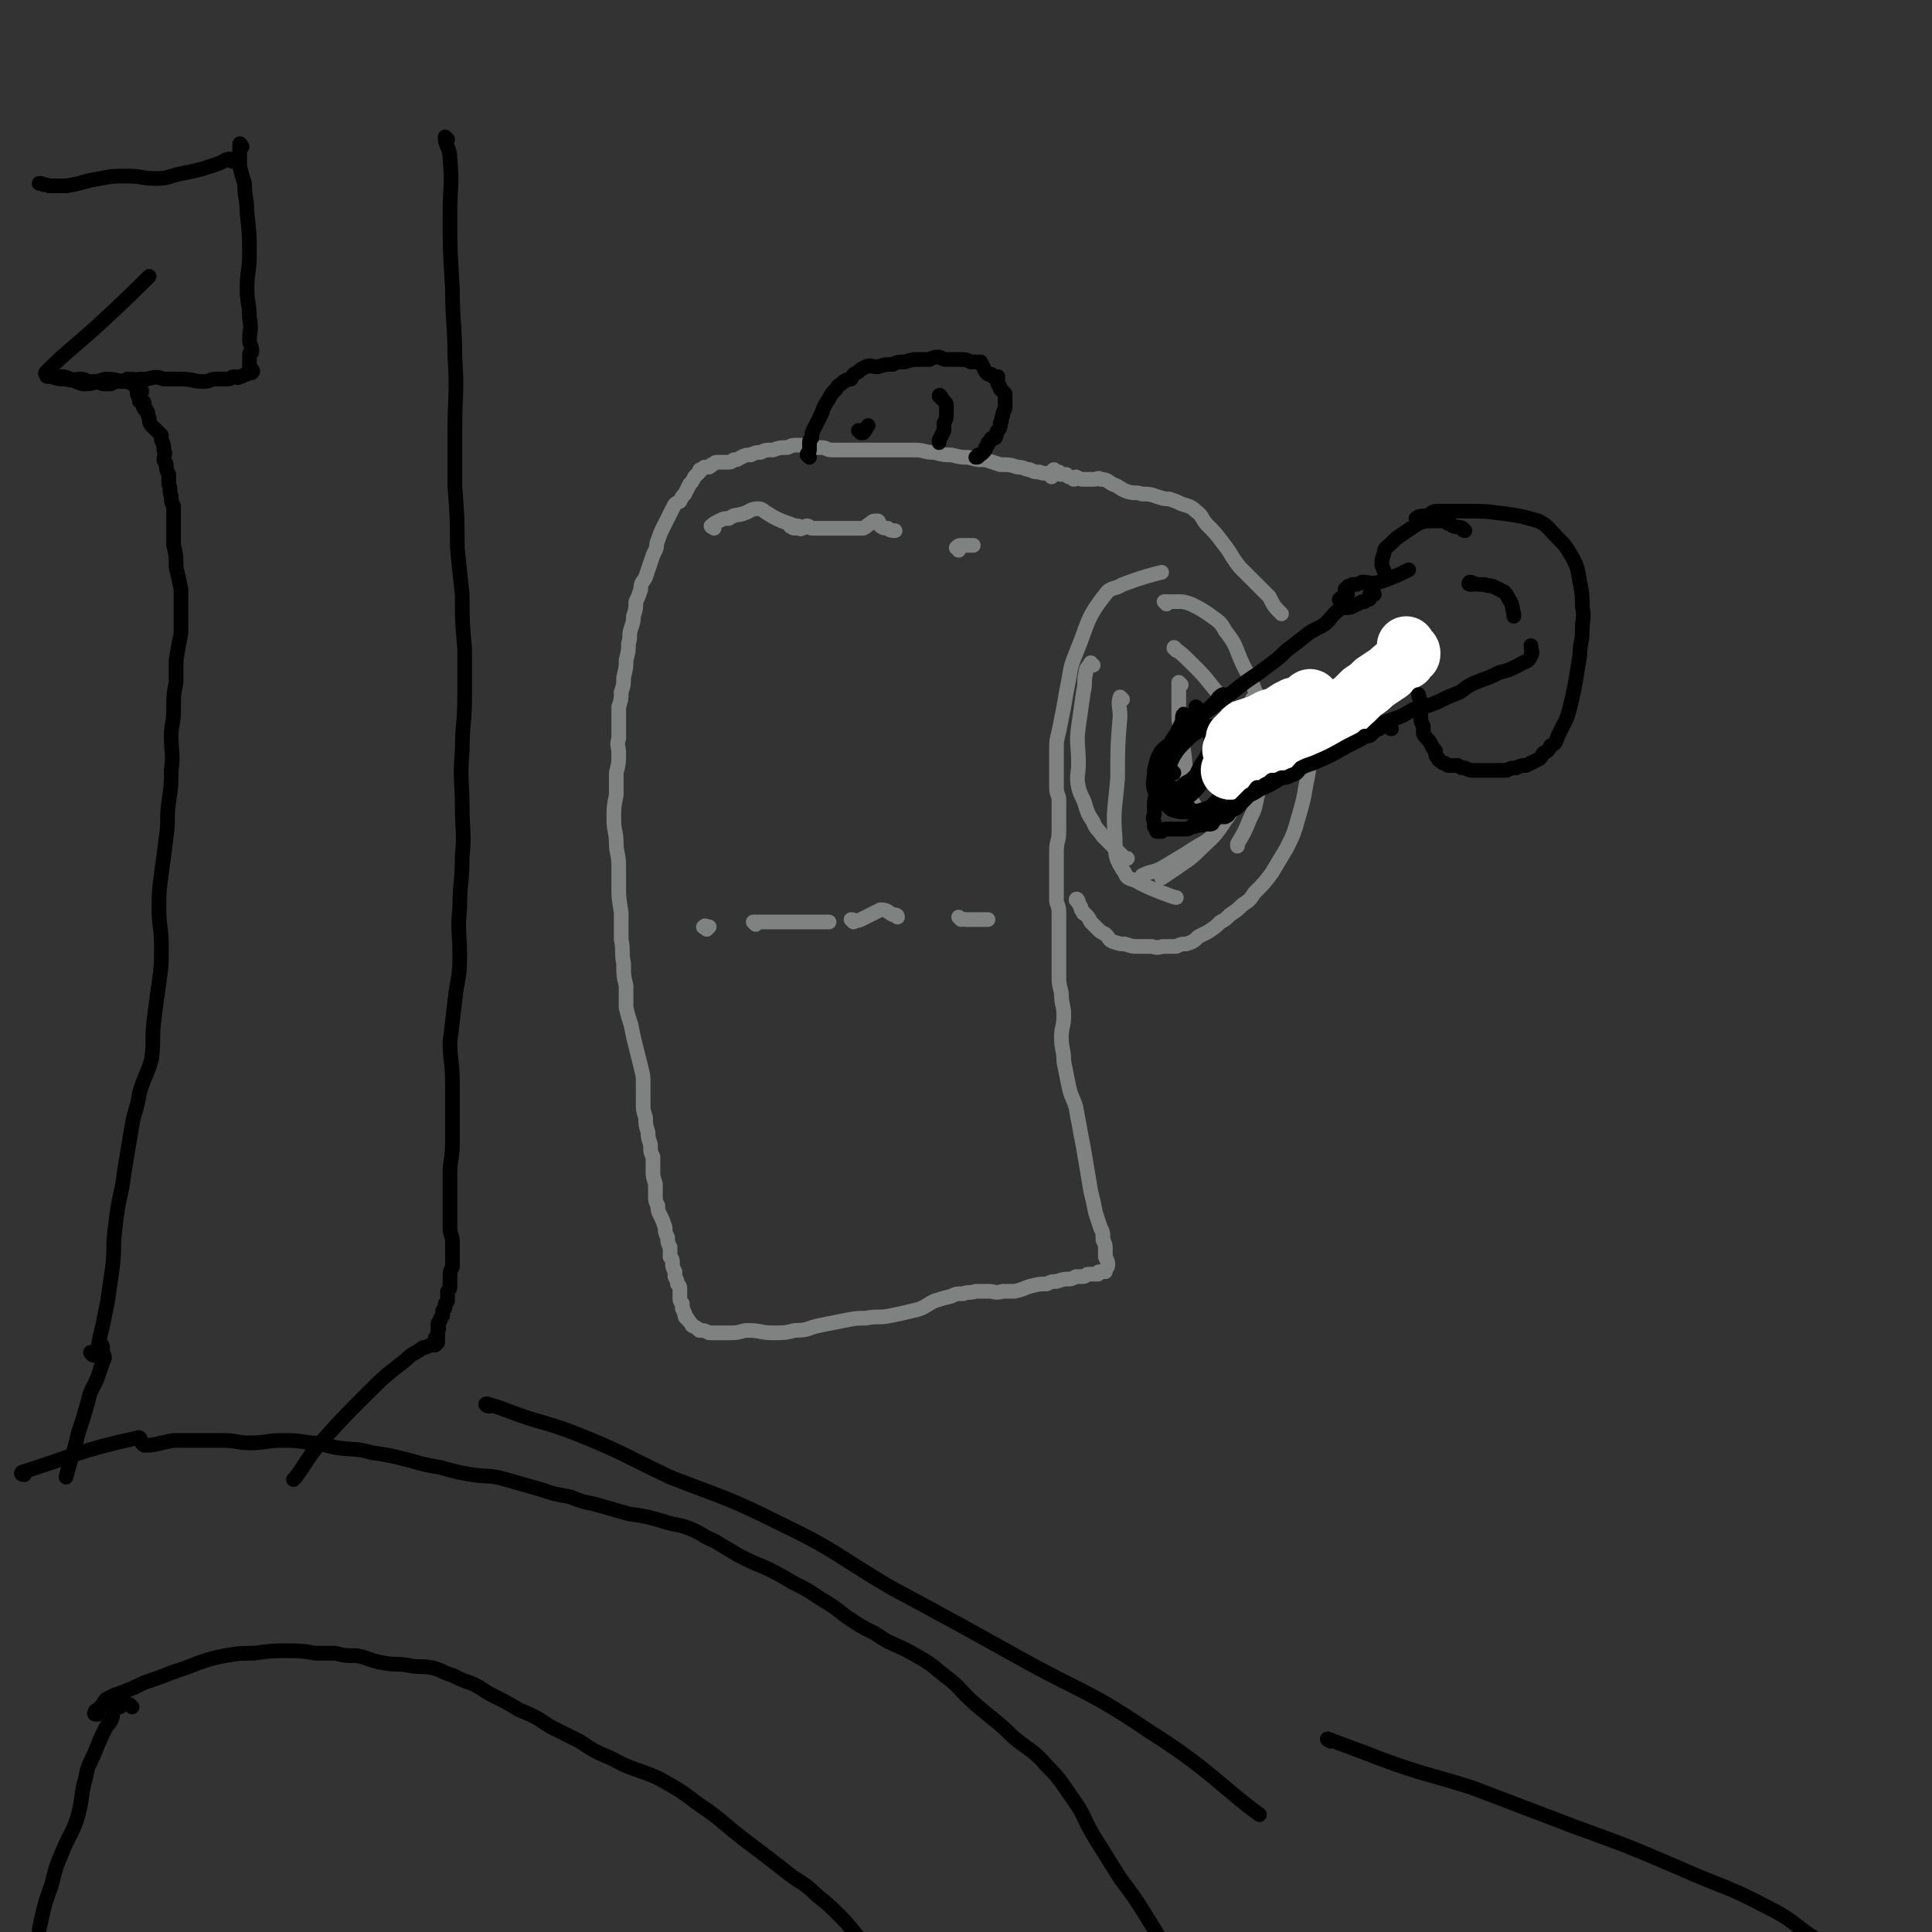 <svg viewBox='0 0 790 790' version='1.1' xmlns='http://www.w3.org/2000/svg' xmlns:xlink='http://www.w3.org/1999/xlink'><rect x="0" y="0" width="790" height="790" fill="#333333" stroke="none"/><g fill='none' stroke='#808282' stroke-width='6' stroke-linecap='round' stroke-linejoin='round'><path d='M430,195c0,0 -1,-1 -1,-1 -2,-1 -2,0 -4,-1 -2,0 -2,0 -4,-1 -2,0 -2,-1 -5,-1 -3,-1 -3,-1 -7,-1 -3,-1 -3,-1 -6,-2 -4,0 -3,0 -7,-1 -3,0 -3,0 -7,-1 -3,0 -3,0 -7,-1 -4,0 -4,-1 -8,-1 -3,0 -3,0 -6,0 -3,0 -3,0 -6,0 -3,0 -3,0 -6,0 -2,0 -2,0 -5,0 -1,0 -1,0 -3,0 -2,0 -2,0 -4,0 -2,0 -2,0 -4,0 -2,0 -2,-1 -4,-1 -2,0 -2,0 -4,0 -2,0 -2,-1 -5,-1 -3,0 -3,0 -5,1 -3,0 -3,0 -6,1 -3,0 -3,0 -5,1 -2,0 -2,0 -4,1 -2,0 -2,0 -4,1 -2,1 -1,1 -3,1 -1,1 -1,1 -3,1 -1,0 -1,0 -2,0 -1,0 -1,0 -2,0 -1,0 -1,1 -2,1 0,1 -1,0 -1,1 -1,0 -1,0 -2,0 0,0 0,0 -1,1 -1,0 -1,0 -1,1 -1,1 -1,1 -2,2 -1,2 -1,2 -2,3 -1,2 -1,2 -2,4 -1,1 -1,1 -2,3 -2,1 -2,1 -3,3 -1,2 -1,2 -2,4 -1,2 -1,2 -2,4 -1,2 -1,2 -2,5 -1,2 0,2 -1,4 -1,2 -1,2 -2,5 -1,3 -1,3 -2,6 -1,2 -2,2 -2,5 -1,3 -1,3 -2,5 0,3 0,3 -1,6 0,2 0,2 -1,5 -1,3 0,3 -1,6 0,3 0,3 -1,7 0,3 0,3 -1,7 0,3 0,3 -1,6 0,3 0,3 -1,6 0,3 0,3 0,6 0,3 0,3 0,7 -1,3 0,3 0,6 0,4 0,4 -1,8 0,4 0,4 0,9 -1,5 -1,5 -1,10 0,5 1,5 1,10 0,4 1,4 1,9 0,4 0,4 0,8 0,5 0,5 1,11 0,5 0,5 0,11 1,5 0,5 1,10 0,5 0,5 1,9 0,4 0,4 0,9 1,4 1,4 2,7 1,5 1,5 2,9 1,4 1,4 2,8 1,4 1,4 1,7 0,4 0,4 0,8 0,3 0,3 1,6 0,3 0,3 1,6 0,2 0,2 1,5 0,3 0,3 1,5 0,3 0,3 0,6 0,2 0,2 1,5 0,2 0,2 0,5 0,2 0,2 1,4 0,2 0,2 1,4 1,2 1,2 2,5 0,2 0,2 1,4 0,2 0,2 1,4 0,2 0,2 0,4 1,1 1,1 1,3 0,1 0,1 1,3 0,1 0,1 0,2 1,2 1,2 1,3 1,1 1,1 1,2 0,2 0,2 0,3 0,2 0,2 1,3 0,1 0,1 0,2 1,1 0,1 1,2 0,1 0,2 1,2 1,2 1,1 2,3 2,1 2,1 3,2 2,0 2,0 4,1 2,0 2,0 4,0 3,0 3,0 5,0 4,0 4,-1 7,-1 5,0 5,1 10,1 5,0 5,0 9,-1 6,0 5,-1 10,-2 5,-1 5,-1 10,-2 5,-1 5,-1 9,-1 5,-1 5,0 10,-1 5,-1 5,-1 9,-2 5,-1 5,-2 9,-4 3,-1 3,-1 7,-2 2,-1 2,-1 5,-1 2,-1 2,0 5,-1 2,0 2,0 5,0 3,0 3,1 6,0 3,0 3,0 5,0 4,-1 3,-1 6,-2 4,-1 4,-1 7,-1 2,-1 2,-1 4,-1 3,-1 3,-1 5,-1 1,0 1,0 3,-1 2,0 2,0 3,0 1,0 1,-1 2,-1 1,0 1,0 2,0 1,0 1,0 2,0 0,-1 0,-1 1,-1 0,0 0,0 1,0 0,0 0,0 1,0 0,-1 0,-1 0,-1 1,-1 1,-1 1,-2 0,-1 0,-1 -1,-3 0,-1 0,-1 0,-3 0,-2 0,-2 -1,-4 0,-3 0,-3 -1,-5 -1,-3 -1,-3 -2,-6 -1,-5 -1,-5 -2,-9 -1,-6 -1,-6 -2,-12 -1,-6 -1,-6 -2,-11 -1,-6 -1,-5 -2,-11 -1,-4 -2,-4 -3,-9 -1,-5 -1,-5 -2,-10 0,-5 -1,-5 -1,-10 0,-4 1,-4 1,-9 0,-4 -1,-4 -1,-9 -1,-4 -1,-4 -1,-7 0,-3 0,-3 0,-6 0,-4 0,-4 0,-8 0,-3 0,-3 0,-7 0,-2 0,-2 0,-5 0,-3 -1,-3 -1,-5 0,-3 0,-3 0,-7 0,-3 0,-3 0,-6 0,-4 0,-4 0,-7 0,-4 1,-4 1,-8 0,-3 0,-3 0,-6 0,-4 0,-4 0,-7 0,-2 -1,-2 -1,-5 0,-3 0,-3 0,-6 0,-5 0,-5 0,-9 0,-4 0,-4 1,-8 1,-5 1,-5 2,-10 1,-6 1,-6 2,-11 1,-6 1,-6 3,-11 5,-12 4,-14 12,-24 2,-3 4,-2 7,-4 8,-3 12,-4 16,-5 '/><path d='M432,193c0,0 -2,-1 -1,-1 0,0 1,1 2,1 1,1 0,1 1,1 1,0 1,0 2,0 0,0 0,0 1,1 1,0 1,0 2,1 1,0 1,-1 1,-1 2,1 2,1 3,1 2,0 2,0 4,0 2,0 2,-1 3,0 3,0 3,1 5,2 3,1 3,2 6,3 3,1 3,0 6,1 3,0 3,0 6,1 3,1 3,1 5,1 3,1 3,1 5,2 3,1 4,1 6,3 3,2 2,3 5,6 3,3 3,3 6,7 4,5 3,5 7,10 6,6 6,6 12,12 2,4 2,4 5,7 '/><path d='M441,369c0,-1 -1,-2 -1,-1 0,0 1,1 2,3 0,1 0,1 1,2 0,1 0,0 1,1 1,1 1,1 2,3 1,1 1,1 3,3 1,1 1,1 3,2 2,2 1,2 3,3 3,1 3,1 5,1 3,1 3,1 5,1 3,0 3,0 6,0 3,1 3,0 5,0 3,0 3,0 5,0 2,-1 2,-1 4,-1 3,-1 3,-1 5,-3 2,-1 2,-1 4,-2 3,-2 3,-2 5,-4 2,-1 2,-1 4,-3 3,-2 3,-2 5,-4 3,-2 3,-2 5,-5 4,-4 4,-4 7,-8 3,-5 3,-5 6,-10 3,-6 3,-6 5,-13 2,-7 2,-7 3,-13 2,-9 1,-9 3,-18 0,-2 0,-2 1,-3 '/><path d='M289,380c-1,-1 -2,-1 -1,-1 0,-1 1,0 2,0 '/><path d='M309,378c0,0 -1,-1 -1,-1 1,0 1,0 3,0 2,0 2,0 4,0 3,0 3,0 5,0 3,0 3,0 6,0 2,0 2,0 4,0 3,0 3,0 6,0 1,0 2,0 3,0 '/><path d='M349,377c0,0 -1,-1 -1,-1 1,0 2,1 4,0 2,-1 2,-1 4,-2 2,-1 2,-1 4,-2 3,0 3,1 5,2 1,0 2,0 2,1 '/><path d='M393,376c0,0 -1,-1 -1,-1 0,0 1,1 3,1 1,0 1,0 2,0 2,0 2,0 5,0 1,0 1,0 2,0 '/><path d='M292,216c0,0 -2,-1 -1,-1 1,-1 1,-1 3,-2 2,-1 2,-1 4,-1 3,-2 3,-1 6,-2 3,-1 3,-2 6,-2 2,0 2,1 4,2 6,4 10,4 13,6 2,1 -3,-1 -4,-1 0,0 1,1 2,1 1,0 1,-1 1,-1 1,0 1,1 2,1 1,0 1,-1 2,-1 1,0 1,1 2,1 1,0 1,0 2,0 1,0 1,0 2,0 1,0 1,0 2,0 1,0 1,0 2,0 2,0 2,0 3,0 3,0 3,0 6,0 2,0 2,0 4,0 2,-1 1,-1 3,-2 1,-1 1,-1 2,-1 1,0 1,0 1,0 1,1 0,1 1,2 1,1 2,1 3,1 1,1 2,1 3,1 0,0 0,0 0,0 '/><path d='M392,225c0,-1 -1,-1 -1,-1 1,-1 1,-1 2,-1 1,0 1,0 2,0 1,0 1,0 1,0 1,0 2,0 2,0 '/><path d='M447,272c-1,0 -1,-1 -1,-1 -1,2 -2,2 -2,4 -1,4 0,4 -1,8 -1,7 -1,7 -2,14 -1,7 0,8 0,15 0,5 -1,5 0,10 1,4 2,4 3,8 1,3 1,3 3,6 1,3 2,3 4,6 3,3 3,3 5,5 2,2 2,2 4,4 1,0 1,0 1,0 '/><path d='M477,247c0,0 -1,-1 -1,-1 2,0 3,0 5,0 3,0 3,0 6,1 4,2 4,2 7,4 4,3 5,3 7,7 4,5 4,6 6,11 3,7 4,7 6,13 3,7 3,7 4,13 1,8 1,8 0,16 0,7 -1,7 -3,15 -1,5 -1,5 -3,9 -2,5 -2,5 -5,10 0,0 0,0 0,1 '/><path d='M513,287c0,0 -1,-2 -1,-1 0,2 1,3 1,6 -1,7 -1,7 -3,14 -1,9 -1,9 -4,18 -2,7 -2,8 -7,14 -5,7 -7,6 -14,11 -5,3 -5,3 -10,6 -4,2 -4,1 -8,3 0,0 0,0 0,0 '/><path d='M459,286c0,0 -1,-1 -1,-1 -1,3 0,4 0,8 -1,12 -1,12 -1,25 -1,13 -2,13 -1,25 0,7 0,8 4,14 1,3 3,2 6,4 4,2 4,2 9,4 3,1 5,2 6,2 '/><path d='M481,266c0,0 -1,-2 -1,-1 3,2 4,3 8,7 4,4 4,4 8,9 4,5 5,5 8,12 2,6 2,7 2,14 1,7 1,7 -1,15 -1,8 -1,8 -5,15 -4,6 -5,6 -10,11 -4,4 -5,4 -9,7 -3,2 -3,2 -6,4 '/><path d='M483,280c0,0 -1,-1 -1,-1 0,1 0,2 0,3 0,6 0,6 0,12 1,7 1,7 2,13 1,6 0,6 2,12 1,6 0,7 3,11 3,4 6,5 7,7 '/></g>
<g fill='none' stroke='#000000' stroke-width='6' stroke-linecap='round' stroke-linejoin='round'><path d='M485,293c0,0 -1,-1 -1,-1 -1,1 0,2 -1,4 -1,2 -1,2 -2,4 -2,3 -2,3 -4,6 -1,3 -1,3 -2,6 -1,3 -1,3 -2,5 0,2 0,3 1,5 0,1 1,1 2,1 2,1 2,1 4,0 3,-1 3,-1 5,-3 2,-1 2,-1 4,-3 1,-2 1,-2 2,-4 2,-3 2,-3 3,-5 1,-2 1,-3 1,-5 0,-2 0,-2 0,-4 1,0 1,-1 0,-1 0,-1 -1,-1 -2,-1 -1,1 -1,1 -3,2 -3,2 -3,2 -5,4 -3,3 -3,3 -5,6 -2,4 -2,4 -4,7 -1,3 -2,3 -2,5 -1,3 0,4 1,6 1,2 2,2 4,4 3,1 3,1 6,1 3,0 4,0 7,-1 3,-1 3,-1 5,-3 2,-2 2,-3 3,-6 2,-2 1,-2 2,-6 0,-3 1,-3 0,-7 0,-3 0,-3 -1,-7 -1,-2 0,-2 -2,-4 -2,-1 -2,-1 -5,-1 -2,0 -2,0 -5,1 -3,1 -3,2 -6,4 -4,2 -5,2 -8,5 -2,3 -2,4 -3,8 0,4 -1,5 0,8 1,3 2,3 5,4 2,1 3,1 6,0 3,-1 3,-1 6,-4 1,-1 1,-1 3,-4 1,-2 1,-2 2,-4 1,-3 1,-3 2,-6 0,0 0,0 0,0 '/><path d='M501,285c-1,0 -1,-1 -1,-1 -2,1 -2,2 -3,3 -2,2 -2,2 -3,3 -2,2 -2,2 -4,4 -3,3 -3,3 -6,6 -2,3 -2,3 -4,6 -2,2 -2,2 -3,4 -1,2 -1,2 -1,4 0,2 0,2 1,3 0,2 0,2 1,4 1,1 1,1 1,2 1,1 1,1 2,2 1,1 1,1 2,2 1,1 1,1 1,2 1,0 1,0 2,1 0,1 0,1 1,1 1,2 1,2 2,3 0,0 0,-1 1,-1 2,0 2,1 4,0 1,0 1,0 2,0 1,0 1,0 2,-1 1,0 2,0 3,-1 1,0 1,0 2,-1 2,-2 1,-2 3,-3 2,-1 3,-1 5,-2 3,-1 3,-2 6,-3 4,-2 4,-2 7,-4 5,-3 5,-3 9,-6 6,-2 6,-2 11,-5 6,-3 6,-4 12,-7 5,-3 6,-3 11,-5 6,-2 6,-2 11,-5 5,-1 5,-1 10,-3 4,-2 4,-2 9,-4 4,-3 4,-3 9,-5 3,-1 3,-1 7,-3 4,-1 4,-1 8,-3 3,-2 4,-1 5,-4 1,-1 0,-2 0,-4 '/><path d='M490,290c0,0 -1,-1 -1,-1 0,0 0,1 1,2 1,1 1,1 1,1 1,0 1,-1 2,-1 2,-1 2,-1 3,-2 4,-3 4,-3 8,-6 5,-4 5,-4 11,-8 5,-4 6,-4 11,-9 4,-3 4,-3 9,-7 3,-2 4,-2 7,-4 3,-3 3,-4 6,-6 2,-1 3,0 5,-1 2,-1 2,-1 4,-2 1,0 1,0 1,0 1,-1 1,-1 2,-1 0,-1 0,-1 0,-2 1,0 1,0 1,0 1,0 1,0 1,0 '/></g>
<g fill='none' stroke='#FFFFFF' stroke-width='24' stroke-linecap='round' stroke-linejoin='round'><path d='M532,290c0,0 -1,-1 -1,-1 0,-1 1,0 2,-1 1,0 1,-1 2,-2 0,0 1,-1 1,0 -1,0 -2,1 -4,2 -2,1 -2,1 -5,2 -3,2 -3,2 -7,4 -3,2 -4,1 -7,3 -3,2 -3,2 -6,4 -1,0 -1,0 -2,1 0,0 0,0 0,0 2,-2 2,-2 4,-4 3,-1 3,-1 6,-2 4,-2 3,-2 7,-3 2,-1 2,-1 4,-2 2,-1 2,-1 3,-2 1,0 2,0 1,0 -1,1 -1,1 -3,3 -2,1 -2,1 -4,2 -2,2 -2,1 -4,3 -2,1 -1,1 -3,3 -1,0 -1,1 -1,1 0,0 1,0 2,-1 2,-1 2,-2 4,-3 2,-1 3,0 5,-1 2,-1 2,-1 3,-2 1,-1 1,-1 2,-2 0,0 1,-1 1,-1 -1,0 -2,1 -3,1 -2,1 -3,1 -4,2 -3,2 -3,2 -6,4 -3,1 -3,1 -6,3 -2,1 -2,1 -5,3 -1,1 -2,0 -3,1 -1,1 -2,2 -1,2 0,0 1,-1 3,-2 2,-1 2,-1 5,-2 2,-1 2,-1 5,-2 2,0 2,0 4,-1 1,0 3,-1 3,0 0,0 -2,1 -3,2 -2,2 -2,2 -4,4 -2,2 -2,2 -5,3 -2,1 -2,1 -4,3 -2,1 -2,1 -3,2 -1,0 -2,1 -2,1 1,0 2,-1 4,-2 4,-2 5,-1 9,-3 5,-2 5,-2 10,-5 5,-2 5,-3 9,-5 4,-3 4,-3 8,-5 2,-1 2,-1 4,-3 1,0 1,0 2,0 0,-1 1,-1 1,-1 0,0 -1,0 -1,0 -1,0 -1,1 -1,1 0,0 1,-1 2,-2 1,-2 1,-2 3,-3 2,-2 2,-2 4,-4 3,-2 3,-2 5,-4 3,-2 3,-2 6,-4 2,-2 2,-2 4,-3 1,-1 1,-1 3,-2 0,-1 1,-1 1,-2 1,0 1,0 1,-1 0,-1 -1,-1 -1,-1 -1,-1 -1,-2 -1,-2 '/></g>
<g fill='none' stroke='#000000' stroke-width='6' stroke-linecap='round' stroke-linejoin='round'><path d='M569,298c0,0 -1,0 -1,-1 -1,0 0,-1 -1,-1 0,0 0,1 -1,1 -1,0 -1,0 -2,1 -1,0 -1,0 -2,1 0,0 0,0 -1,1 -1,1 -1,1 -3,1 -1,1 -1,1 -3,2 -2,1 -2,1 -4,2 -7,4 -7,4 -14,7 -3,1 -3,1 -5,2 -2,2 -1,2 -4,3 -2,1 -2,1 -4,1 -2,1 -2,1 -4,1 -1,1 -1,1 -3,2 -1,1 -1,1 -3,1 -1,1 -1,2 -3,3 -1,1 -1,1 -3,3 -1,1 -1,1 -2,2 -1,1 -2,1 -3,2 -1,1 0,1 -2,2 0,0 -1,0 -2,0 -1,0 -1,0 -2,1 0,0 0,0 -1,1 0,0 0,1 -1,1 0,0 0,0 -1,0 -1,0 -1,0 -2,0 -1,1 -1,0 -2,0 -1,1 -1,1 -2,1 0,0 0,0 -1,0 -1,1 -1,1 -2,1 -1,0 -1,0 -2,0 0,0 0,0 -1,0 -1,0 -1,0 -2,0 -2,0 -2,0 -3,0 -1,0 -1,0 -2,1 0,0 0,0 -1,0 0,0 0,0 -1,0 0,-1 0,-1 -1,-2 0,0 0,0 0,-1 0,-2 -1,-2 0,-4 0,-2 0,-2 0,-4 0,-2 0,-2 1,-4 0,-2 0,-2 1,-4 1,-2 1,-2 3,-3 1,-1 2,-2 3,-2 '/><path d='M549,246c-1,0 -2,-1 -1,-1 0,-1 1,0 2,-1 0,0 0,0 1,-1 0,-1 0,-1 0,-1 0,0 0,0 0,0 0,-1 -1,-1 -1,-1 1,-1 1,-1 1,-1 1,-1 1,0 2,-1 2,0 2,0 4,-1 3,0 4,1 7,0 6,-2 8,-3 12,-5 '/><path d='M580,213c0,-1 -1,-1 -1,-1 1,-1 2,-1 4,-1 3,-1 2,-2 5,-2 5,0 5,0 10,0 9,0 9,0 17,1 7,1 7,1 14,3 4,2 4,3 8,7 3,3 3,3 6,8 2,4 2,4 3,10 1,5 1,5 1,10 1,5 0,5 0,9 0,6 -1,6 -1,11 -1,6 -1,6 -2,12 -1,5 -1,5 -2,9 -1,4 -1,4 -3,8 -1,2 -1,2 -2,4 -1,3 -1,3 -3,4 -1,2 -1,2 -3,3 -1,2 -1,2 -3,3 -2,1 -2,1 -4,2 -2,0 -2,0 -4,1 -2,0 -2,0 -4,1 -2,0 -2,0 -5,0 -2,0 -2,0 -4,0 -2,0 -2,0 -4,0 -2,0 -2,0 -4,-1 -2,0 -1,0 -3,-1 -2,0 -2,0 -4,0 -1,-1 -1,-1 -2,-1 -1,-1 -2,-1 -2,-2 -1,-1 -1,-1 -1,-3 -1,-1 -1,-1 -2,-3 -1,-2 -2,-2 -3,-4 0,-1 0,-1 0,-3 -1,-2 -1,-2 -1,-3 0,-2 0,-2 0,-3 0,-1 0,-1 0,-3 0,-2 -1,-3 -1,-4 '/><path d='M599,217c0,0 -1,0 -1,-1 -2,-1 -2,0 -4,-1 -1,-1 -1,-1 -2,-1 -1,-1 -1,-1 -2,-1 -2,0 -2,0 -3,0 -4,0 -4,0 -7,1 -3,2 -3,2 -6,4 -3,2 -3,2 -5,4 -2,2 -3,2 -3,4 -1,3 -1,3 -1,5 1,3 2,4 2,6 '/><path d='M331,187c0,0 0,0 -1,-1 0,-1 1,-1 1,-2 0,0 0,0 0,-1 0,-1 0,-1 0,-2 0,-1 0,-1 1,-2 0,-1 0,-1 0,-2 1,-2 1,-2 2,-4 1,-2 1,-2 2,-4 1,-3 1,-3 3,-6 1,-2 1,-2 3,-4 1,-2 1,-1 3,-3 2,-1 2,-1 3,-1 1,-2 1,-2 3,-3 1,-1 1,-1 3,-2 2,-1 2,0 5,0 3,-1 3,-1 6,-1 2,-1 2,-1 5,-1 3,-1 3,-1 6,-1 2,0 2,0 4,0 2,-1 2,-1 4,-1 1,0 1,1 3,1 1,0 1,0 3,0 1,0 1,0 3,0 2,0 2,0 4,1 1,0 1,0 2,0 1,0 1,0 2,0 1,2 1,2 2,4 0,0 0,0 1,1 1,0 1,0 1,0 1,0 1,1 1,1 1,0 1,0 2,0 0,1 0,2 0,3 1,1 1,1 1,2 1,1 1,1 2,2 0,1 0,1 0,1 0,2 0,2 0,3 0,1 0,1 0,2 -1,2 -1,2 -1,3 -1,2 0,2 -1,3 0,2 0,2 -1,3 -1,1 0,1 -1,3 -1,0 -2,0 -2,1 -1,1 0,1 -1,1 0,1 0,1 -1,2 0,1 0,1 -1,2 -1,1 -1,1 -2,1 0,1 0,1 -1,1 0,0 0,0 0,0 '/><path d='M352,177c0,0 -1,-1 -1,-1 1,0 2,1 2,1 1,-1 1,-2 2,-3 '/><path d='M385,163c0,-1 -1,-2 -1,-1 1,0 1,1 2,2 1,1 1,1 1,2 0,1 0,1 0,3 0,2 0,2 -1,4 0,1 0,1 0,3 -1,2 -1,2 -2,4 0,1 0,1 0,1 '/><path d='M602,239c-1,0 -2,0 -1,-1 1,0 2,1 4,1 1,0 1,0 2,0 2,1 2,0 4,1 2,1 2,1 4,2 1,1 1,1 2,3 2,3 1,3 2,6 0,1 0,1 0,1 '/><path d='M10,603c0,0 -2,0 -1,-1 22,-7 24,-9 47,-14 2,-1 1,2 3,3 5,0 6,-1 12,-2 10,0 10,0 20,0 6,0 6,1 11,1 7,0 7,-1 13,-1 6,0 6,0 12,1 5,0 5,1 11,2 7,1 7,0 14,2 7,1 7,1 15,3 7,2 7,2 13,3 7,2 7,2 13,3 7,1 7,0 14,2 7,2 7,2 14,4 6,2 6,2 12,3 5,2 5,2 10,3 7,2 7,2 14,4 7,1 7,1 14,3 6,2 6,1 11,3 5,2 5,3 10,5 5,3 5,3 10,6 6,3 6,3 11,5 6,3 6,3 11,6 6,3 6,3 12,7 5,3 5,3 10,7 6,4 6,4 12,7 7,5 8,4 15,8 7,4 7,4 13,9 7,5 6,6 13,12 8,7 8,6 15,13 7,6 8,5 14,12 6,6 6,7 11,14 5,7 4,8 9,16 5,8 5,8 10,16 6,8 6,8 11,16 5,8 5,8 9,16 4,7 4,7 7,14 3,6 2,6 5,12 2,5 2,5 4,10 1,5 1,5 2,10 1,3 1,3 1,6 '/><path d='M38,554c0,0 -1,-1 -1,-1 0,0 1,2 2,1 1,-1 0,-2 1,-3 1,-5 1,-5 2,-9 1,-5 1,-5 2,-10 1,-7 1,-7 2,-14 1,-8 0,-8 1,-15 1,-9 1,-9 3,-18 1,-7 1,-7 2,-13 1,-6 1,-6 2,-12 1,-6 2,-6 3,-13 2,-7 3,-7 5,-14 1,-8 0,-8 1,-16 1,-8 1,-8 2,-15 1,-7 1,-7 1,-15 0,-8 -1,-8 -1,-15 0,-7 0,-7 1,-15 1,-7 1,-7 2,-15 1,-7 0,-7 1,-14 1,-7 1,-7 1,-13 1,-7 0,-7 0,-14 0,-5 1,-5 1,-11 0,-6 0,-6 1,-11 0,-5 0,-5 0,-9 1,-6 1,-6 2,-11 0,-5 0,-5 0,-10 0,-4 0,-4 0,-8 -1,-5 -1,-5 -2,-9 0,-5 0,-5 -1,-9 0,-3 0,-3 0,-6 0,-2 0,-2 0,-5 0,-2 0,-2 0,-5 -1,-2 -1,-2 -1,-4 -1,-3 0,-3 -1,-5 0,-2 0,-2 0,-4 -1,-2 -1,-2 -1,-4 0,-1 -1,-1 -1,-2 0,-2 1,-2 0,-4 0,-2 0,-2 -1,-4 0,-1 0,-1 0,-2 -2,-2 -2,-2 -4,-4 -1,-1 -1,-2 -1,-3 -1,-2 0,-2 -1,-3 0,-1 -1,0 -1,-1 -1,-1 0,-1 0,-2 0,-1 -1,-1 -2,-1 0,-2 -1,-2 -1,-4 0,0 2,1 2,0 -1,-1 -2,-1 -3,-3 0,0 1,0 0,0 0,0 0,0 -1,0 0,-1 0,-1 0,-2 -1,0 -1,1 -1,1 -1,0 0,-1 -1,-1 0,0 -1,1 -1,1 -1,0 -2,0 -3,0 0,0 0,0 -1,0 -1,0 -1,1 -2,1 -1,0 -1,0 -2,0 -1,0 -1,0 -3,-1 -2,0 -2,0 -3,0 -2,0 -2,-1 -4,-1 -3,0 -3,1 -6,0 -3,0 -3,0 -6,-1 0,0 0,0 -1,0 -1,0 -1,0 -1,-1 0,0 -1,0 0,-1 9,-9 10,-9 20,-18 11,-10 19,-18 22,-21 '/><path d='M99,60c0,0 -1,-2 -1,-1 0,1 0,2 0,4 0,2 0,2 0,5 1,4 1,4 2,7 0,6 1,6 1,12 1,9 1,9 1,17 0,7 -1,7 -1,14 0,6 1,6 1,12 1,5 0,5 0,9 0,2 1,2 1,5 0,0 -1,0 -1,1 0,2 0,2 0,4 0,0 0,1 0,1 1,1 2,2 1,2 0,1 0,0 -1,0 -1,1 -1,1 -1,1 -2,0 -1,1 -3,1 -1,1 -1,0 -2,0 -2,0 -1,1 -3,1 -2,0 -2,0 -5,0 -2,0 -2,1 -5,1 -4,0 -4,-1 -9,-1 -3,0 -3,0 -7,0 -3,-1 -3,-1 -7,0 -4,0 -4,0 -8,1 -4,0 -4,-1 -9,-1 -4,1 -4,2 -9,2 -4,-1 -4,-2 -8,-3 -2,0 -2,0 -3,0 -1,0 -1,0 -1,0 '/><path d='M95,66c0,0 0,-1 -1,-1 -2,0 -2,1 -5,2 -3,1 -3,1 -6,2 -4,1 -4,1 -9,2 -5,1 -5,2 -10,2 -6,0 -6,-1 -12,-1 -6,0 -6,0 -11,1 -7,1 -7,2 -14,3 -3,0 -4,0 -7,0 -2,-1 -2,0 -3,-1 -1,0 -1,0 -1,0 '/><path d='M42,551c0,-1 -1,-2 -1,-1 0,1 1,1 1,3 1,2 1,2 0,4 -1,3 -1,3 -2,6 -2,5 -3,5 -4,10 -2,7 -2,7 -4,13 -2,9 -3,10 -5,18 '/><path d='M40,701c-1,0 -2,0 -1,-1 0,-1 0,0 1,-1 1,-1 1,-1 2,-2 1,-2 1,-2 3,-3 2,-1 2,-1 5,-2 5,-2 5,-2 9,-4 6,-2 6,-2 11,-4 6,-2 6,-2 11,-4 6,-2 6,-2 11,-3 6,-1 6,-1 12,-1 7,-1 7,-1 14,-1 5,0 5,0 11,1 4,0 4,0 8,0 4,1 4,1 9,1 5,1 5,2 11,3 5,1 5,0 10,1 5,1 5,0 10,1 4,1 4,2 8,3 4,2 4,2 7,3 5,2 5,3 9,5 6,3 6,3 11,6 7,3 7,3 13,7 6,3 6,3 12,6 6,4 6,4 13,7 9,5 10,4 19,8 9,5 9,5 17,11 9,6 9,7 18,14 8,6 8,6 17,13 6,5 7,4 13,10 5,4 5,4 10,9 4,4 4,5 8,9 5,5 5,4 11,9 0,0 0,0 1,0 '/><path d='M54,698c0,0 -1,-1 -1,-1 -1,0 -1,0 -2,0 0,0 0,0 -1,0 -1,0 -1,0 -1,1 -1,0 -1,0 -2,1 -1,1 -1,2 -1,3 -1,3 -2,3 -3,5 -2,4 -2,4 -4,9 -2,5 -3,5 -4,11 -2,7 -1,7 -3,15 -2,7 -3,7 -6,14 -3,7 -3,7 -5,15 -3,8 -3,9 -5,18 '/><path d='M544,712c0,0 -2,-1 -1,-1 10,4 11,4 21,8 19,7 19,6 38,12 21,8 21,8 42,16 22,8 22,8 43,17 18,8 19,7 36,16 12,6 11,8 23,15 10,6 10,6 20,11 5,2 6,3 9,4 '/><path d='M183,57c0,0 -1,-1 -1,-1 0,4 2,4 2,9 1,11 0,11 0,22 0,15 0,15 1,31 0,14 1,14 1,28 1,15 0,15 0,30 0,12 0,12 0,23 1,13 1,13 1,25 1,10 1,10 2,19 0,11 0,11 1,22 0,10 0,10 0,20 0,11 -1,11 -1,22 -1,12 0,12 0,23 0,10 1,10 0,20 0,11 -1,11 -1,21 -1,10 0,10 0,20 0,9 -1,9 -2,18 -1,9 -1,9 -2,17 0,8 1,8 1,17 0,6 0,6 0,13 0,5 0,5 0,11 0,7 -1,7 -1,13 0,7 0,7 0,13 0,4 0,4 0,9 0,3 1,3 1,6 0,3 0,3 0,5 0,3 0,3 0,5 -1,2 -1,2 -1,5 0,1 0,1 0,3 0,1 0,1 -1,2 0,0 0,0 0,1 0,1 0,1 0,2 0,0 0,0 0,1 -1,1 -1,1 -1,2 0,1 0,1 -1,2 0,1 0,1 0,2 -1,1 -1,1 -1,2 -1,1 -1,1 -1,2 0,1 1,1 0,2 0,0 0,0 0,1 0,1 0,1 0,1 0,1 -1,1 -1,1 0,0 0,0 1,0 0,1 0,1 0,1 0,1 0,1 0,1 -1,1 -1,0 -1,1 -1,0 -1,0 -2,0 -2,1 -2,1 -3,1 -4,3 -4,2 -7,5 -9,7 -9,7 -17,15 -9,9 -9,9 -18,19 -6,7 -8,12 -11,15 '/><path d='M200,575c-1,0 -2,-1 -1,-1 3,1 4,1 9,3 13,5 14,4 27,9 20,8 20,9 39,18 23,9 23,8 45,19 23,11 23,13 45,26 26,14 26,14 53,29 27,15 28,13 53,30 24,15 31,24 45,34 '/></g>
</svg>